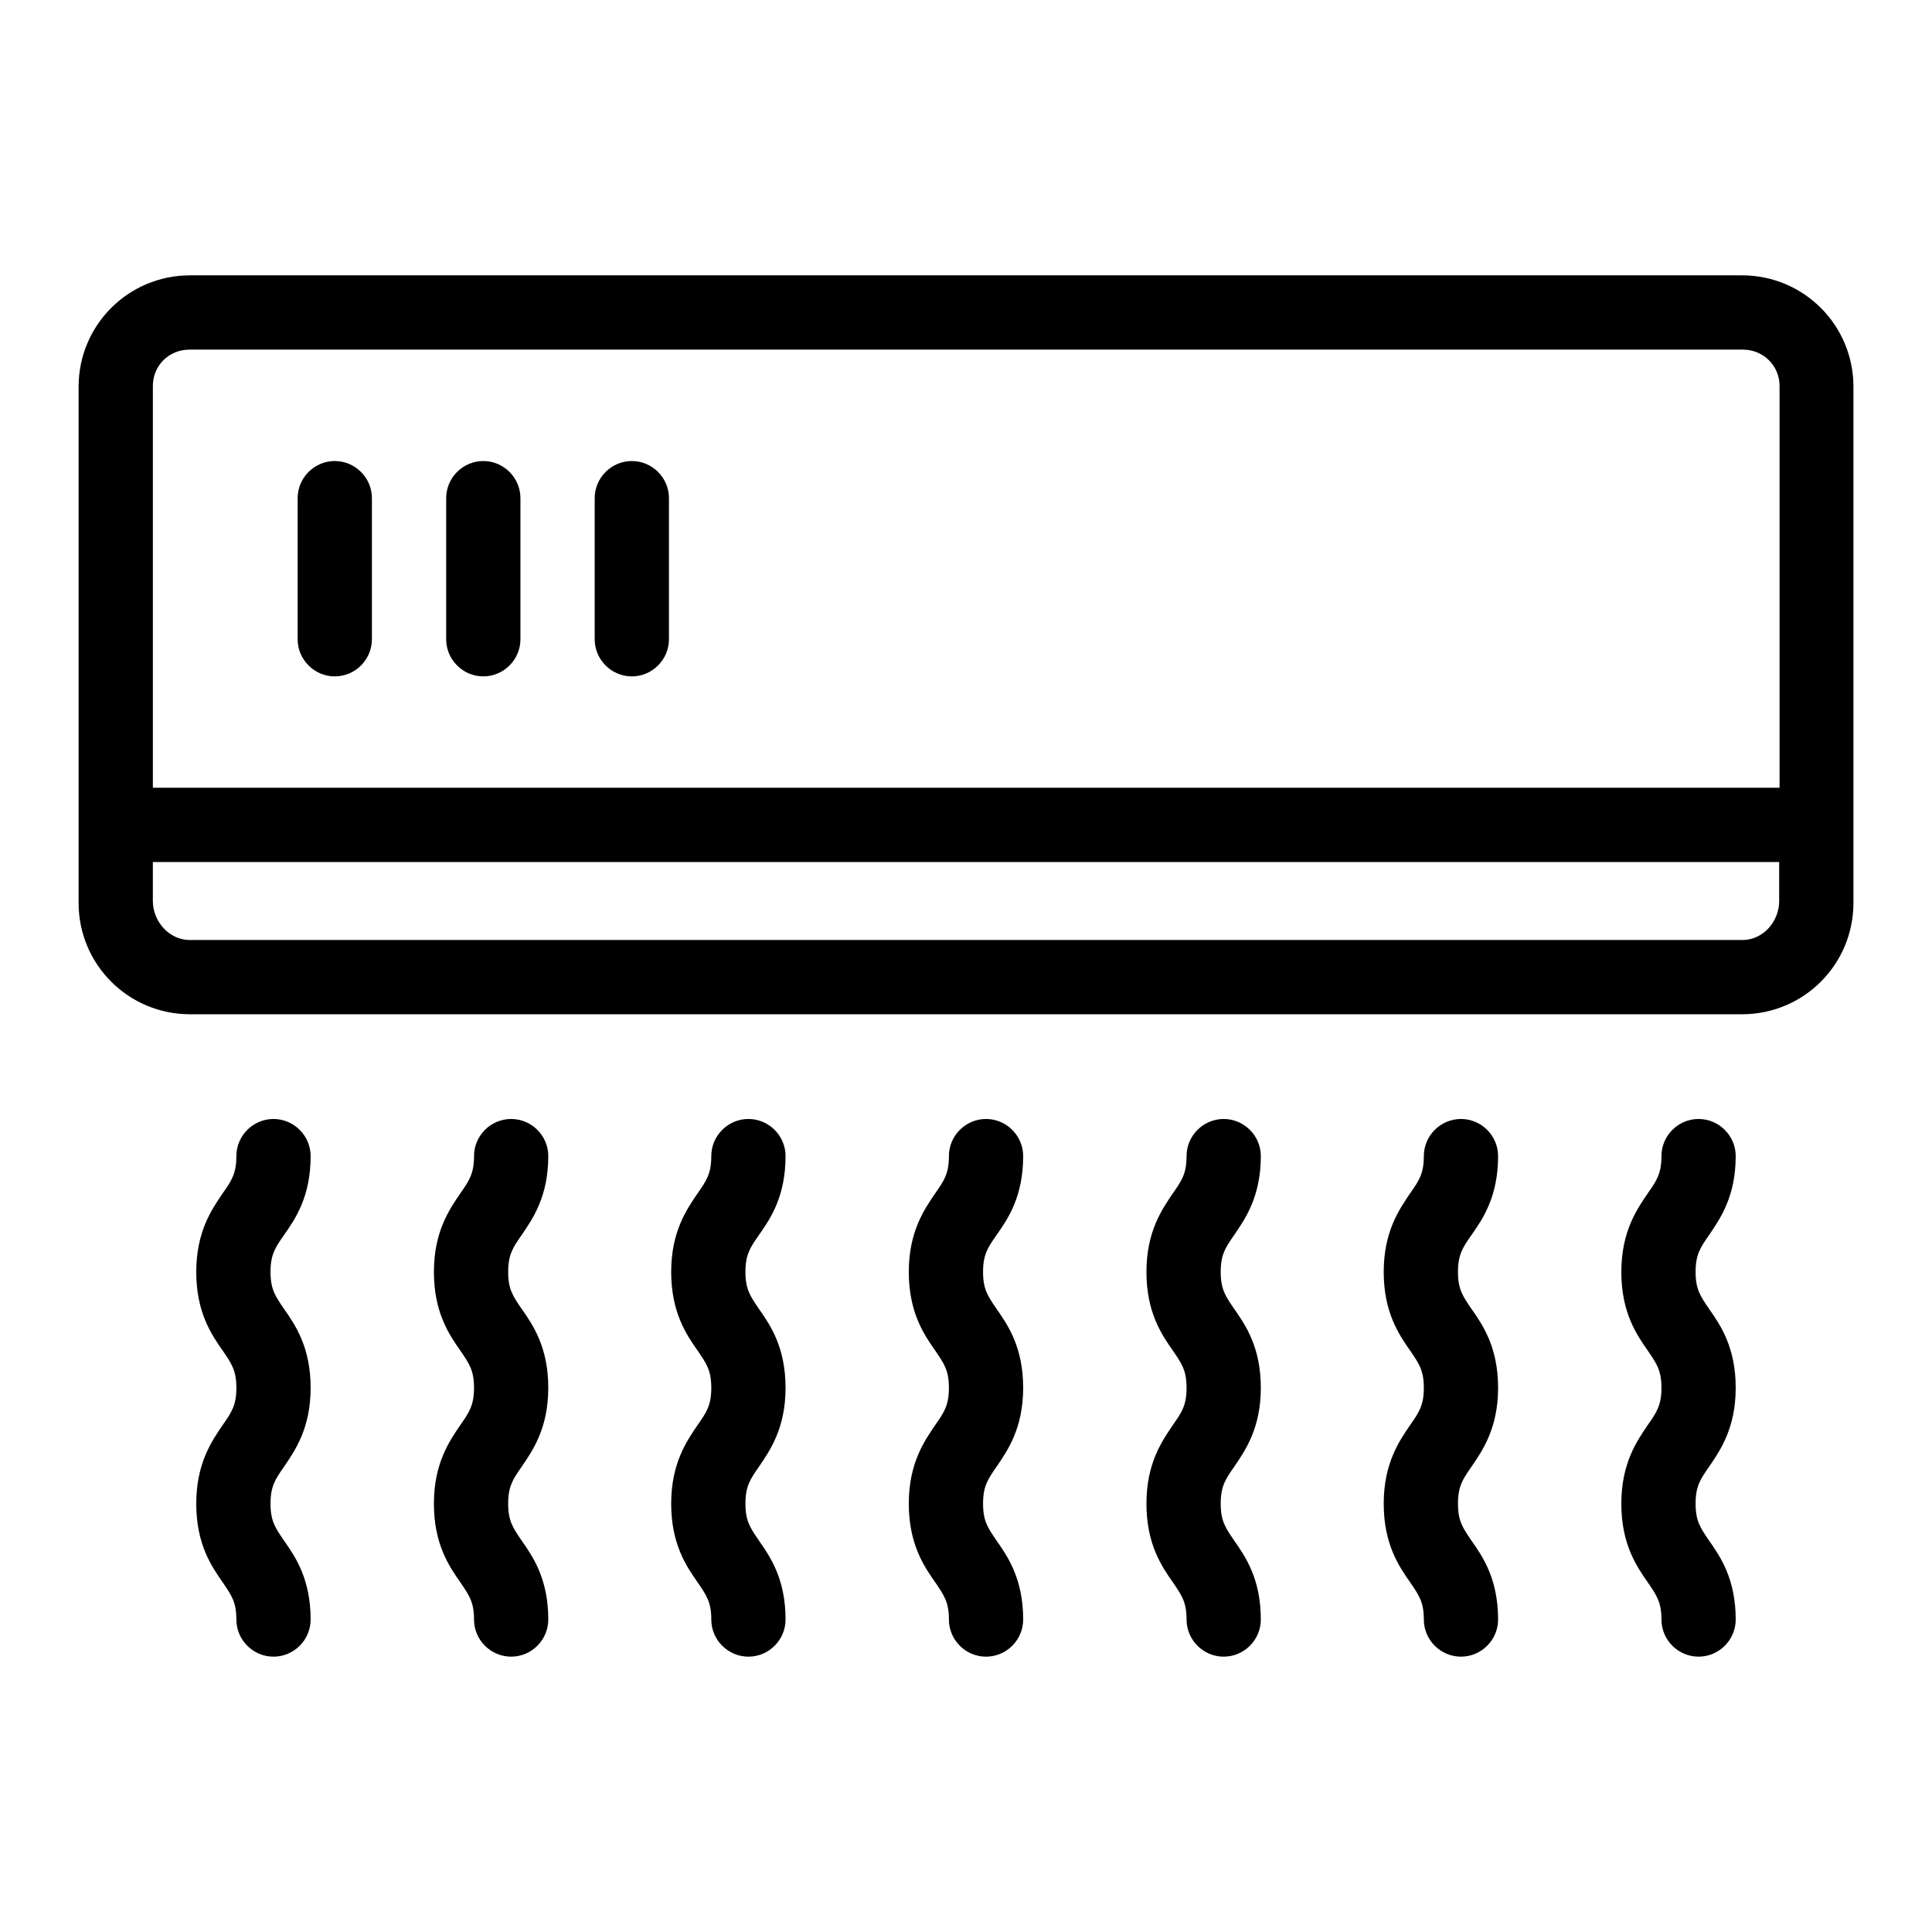 <?xml version="1.0" encoding="UTF-8"?>
<!-- Uploaded to: ICON Repo, www.svgrepo.com, Generator: ICON Repo Mixer Tools -->
<svg fill="#000000" width="800px" height="800px" version="1.1" viewBox="144 144 512 512" xmlns="http://www.w3.org/2000/svg">
 <g>
  <path d="m635.18 246.49c0-16.336-13.188-29.52-29.52-29.52h-411.31c-16.336 0-29.52 13.188-29.52 29.52v136.78c0 16.336 13.188 29.52 29.52 29.52h411.31c16.336 0 29.52-13.188 29.52-29.52zm-440.93-9.84h411.61c5.41 0 9.742 4.231 9.742 9.645v106.47h-431.09v-106.47c0-5.41 4.234-9.645 9.742-9.645zm411.51 156.46h-411.51c-5.41 0-9.742-4.922-9.742-10.332v-10.332h430.99v10.332c0.004 5.414-4.227 10.332-9.738 10.332z"/>
  <path d="m232.72 323.25c5.41 0 9.84-4.43 9.84-9.84v-37.391c0-5.41-4.43-9.84-9.84-9.84s-9.84 4.43-9.84 9.84v37.391c0 5.41 4.426 9.84 9.84 9.84z"/>
  <path d="m272.08 323.25c5.41 0 9.84-4.43 9.84-9.84v-37.391c0-5.41-4.43-9.84-9.84-9.84s-9.84 4.43-9.84 9.84v37.391c0 5.41 4.43 9.84 9.84 9.84z"/>
  <path d="m311.44 323.25c5.41 0 9.84-4.43 9.84-9.84v-37.391c0-5.41-4.43-9.84-9.84-9.84s-9.84 4.43-9.84 9.84v37.391c0 5.41 4.43 9.84 9.84 9.84z"/>
  <path d="m289.3 450.38c0-5.41-4.43-9.84-9.84-9.84-5.41 0-9.84 4.43-9.84 9.84 0 4.625-1.277 6.496-3.543 9.742-2.953 4.328-7.086 10.234-7.086 20.961 0 10.727 4.035 16.629 7.086 20.961 2.262 3.344 3.543 5.117 3.543 9.742s-1.277 6.496-3.543 9.742c-2.953 4.328-7.086 10.234-7.086 20.961 0 10.727 4.035 16.629 7.086 20.961 2.262 3.344 3.543 5.117 3.543 9.742 0 5.41 4.43 9.84 9.84 9.84 5.41 0 9.84-4.43 9.84-9.84 0-10.727-4.035-16.629-7.086-20.961-2.262-3.344-3.543-5.117-3.543-9.742s1.277-6.496 3.543-9.742c2.953-4.328 7.086-10.234 7.086-20.961 0-10.727-4.035-16.629-7.086-20.961-2.262-3.344-3.543-5.117-3.543-9.742s1.277-6.496 3.543-9.742c2.953-4.332 7.086-10.234 7.086-20.961z"/>
  <path d="m226.32 450.38c0-5.41-4.43-9.84-9.84-9.84-5.41 0-9.84 4.43-9.84 9.84 0 4.625-1.277 6.496-3.543 9.742-2.953 4.328-7.086 10.234-7.086 20.961 0 10.727 4.035 16.629 7.086 20.961 2.262 3.344 3.543 5.117 3.543 9.742s-1.277 6.496-3.543 9.742c-2.953 4.328-7.086 10.234-7.086 20.961 0 10.727 4.035 16.629 7.086 20.961 2.262 3.344 3.543 5.117 3.543 9.742 0 5.41 4.43 9.84 9.84 9.84 5.41 0 9.84-4.43 9.84-9.84 0-10.727-4.035-16.629-7.086-20.961-2.262-3.344-3.543-5.117-3.543-9.742s1.277-6.496 3.543-9.742c2.953-4.328 7.086-10.234 7.086-20.961 0-10.727-4.035-16.629-7.086-20.961-2.262-3.344-3.543-5.117-3.543-9.742s1.277-6.496 3.543-9.742c3.055-4.332 7.086-10.234 7.086-20.961z"/>
  <path d="m352.18 450.38c0-5.41-4.43-9.84-9.84-9.84-5.41 0-9.84 4.43-9.84 9.84 0 4.625-1.277 6.496-3.543 9.742-2.953 4.328-7.086 10.234-7.086 20.961 0 10.727 4.035 16.629 7.086 20.961 2.262 3.344 3.543 5.117 3.543 9.742s-1.277 6.496-3.543 9.742c-2.953 4.328-7.086 10.234-7.086 20.961 0 10.727 4.035 16.629 7.086 20.961 2.262 3.344 3.543 5.117 3.543 9.742 0 5.41 4.43 9.84 9.84 9.84 5.41 0 9.84-4.43 9.84-9.84 0-10.727-4.035-16.629-7.086-20.961-2.262-3.344-3.543-5.117-3.543-9.742s1.277-6.496 3.543-9.742c2.953-4.328 7.086-10.234 7.086-20.961 0-10.727-4.035-16.629-7.086-20.961-2.262-3.344-3.543-5.117-3.543-9.742s1.277-6.496 3.543-9.742c3.051-4.332 7.086-10.234 7.086-20.961z"/>
  <path d="m415.15 450.38c0-5.41-4.43-9.84-9.84-9.84s-9.84 4.43-9.84 9.84c0 4.625-1.277 6.496-3.543 9.742-2.953 4.328-7.086 10.234-7.086 20.961 0 10.727 4.035 16.629 7.086 20.961 2.262 3.344 3.543 5.117 3.543 9.742s-1.277 6.496-3.543 9.742c-2.953 4.328-7.086 10.234-7.086 20.961 0 10.727 4.035 16.629 7.086 20.961 2.262 3.344 3.543 5.117 3.543 9.742 0 5.41 4.43 9.84 9.84 9.84s9.84-4.43 9.84-9.84c0-10.727-4.035-16.629-7.086-20.961-2.262-3.344-3.543-5.117-3.543-9.742s1.277-6.496 3.543-9.742c2.953-4.328 7.086-10.234 7.086-20.961 0-10.727-4.035-16.629-7.086-20.961-2.262-3.344-3.543-5.117-3.543-9.742s1.277-6.496 3.543-9.742c3.051-4.332 7.086-10.234 7.086-20.961z"/>
  <path d="m478.13 450.38c0-5.41-4.43-9.84-9.84-9.84-5.41 0-9.84 4.43-9.84 9.84 0 4.625-1.277 6.496-3.543 9.742-2.953 4.328-7.086 10.234-7.086 20.961 0 10.727 4.035 16.629 7.086 20.961 2.262 3.344 3.543 5.117 3.543 9.742s-1.277 6.496-3.543 9.742c-2.953 4.328-7.086 10.234-7.086 20.961 0 10.727 4.035 16.629 7.086 20.961 2.262 3.344 3.543 5.117 3.543 9.742 0 5.41 4.43 9.84 9.84 9.84 5.41 0 9.84-4.43 9.84-9.84 0-10.727-4.035-16.629-7.086-20.961-2.262-3.344-3.543-5.117-3.543-9.742s1.277-6.496 3.543-9.742c2.953-4.328 7.086-10.234 7.086-20.961 0-10.727-4.035-16.629-7.086-20.961-2.262-3.344-3.543-5.117-3.543-9.742s1.277-6.496 3.543-9.742c2.953-4.332 7.086-10.234 7.086-20.961z"/>
  <path d="m541.01 450.38c0-5.41-4.43-9.84-9.84-9.84-5.41 0-9.84 4.43-9.84 9.84 0 4.625-1.277 6.496-3.543 9.742-2.953 4.328-7.086 10.234-7.086 20.961 0 10.727 4.035 16.629 7.086 20.961 2.262 3.344 3.543 5.117 3.543 9.742s-1.277 6.496-3.543 9.742c-2.953 4.328-7.086 10.234-7.086 20.961 0 10.727 4.035 16.629 7.086 20.961 2.262 3.344 3.543 5.117 3.543 9.742 0 5.41 4.43 9.84 9.84 9.84 5.41 0 9.84-4.43 9.84-9.84 0-10.727-4.035-16.629-7.086-20.961-2.262-3.344-3.543-5.117-3.543-9.742s1.277-6.496 3.543-9.742c2.953-4.328 7.086-10.234 7.086-20.961 0-10.727-4.035-16.629-7.086-20.961-2.262-3.344-3.543-5.117-3.543-9.742s1.277-6.496 3.543-9.742c3.051-4.332 7.086-10.234 7.086-20.961z"/>
  <path d="m603.98 450.38c0-5.41-4.43-9.84-9.84-9.84s-9.84 4.43-9.84 9.84c0 4.625-1.277 6.496-3.543 9.742-2.953 4.328-7.086 10.234-7.086 20.961 0 10.727 4.035 16.629 7.086 20.961 2.262 3.344 3.543 5.117 3.543 9.742s-1.277 6.496-3.543 9.742c-2.953 4.328-7.086 10.234-7.086 20.961 0 10.727 4.035 16.629 7.086 20.961 2.262 3.344 3.543 5.117 3.543 9.742 0 5.41 4.43 9.84 9.84 9.84s9.84-4.43 9.84-9.84c0-10.727-4.035-16.629-7.086-20.961-2.262-3.344-3.543-5.117-3.543-9.742s1.277-6.496 3.543-9.742c2.953-4.328 7.086-10.234 7.086-20.961 0-10.727-4.035-16.629-7.086-20.961-2.262-3.344-3.543-5.117-3.543-9.742s1.277-6.496 3.543-9.742c2.953-4.332 7.086-10.234 7.086-20.961z"/>
 </g>
</svg>